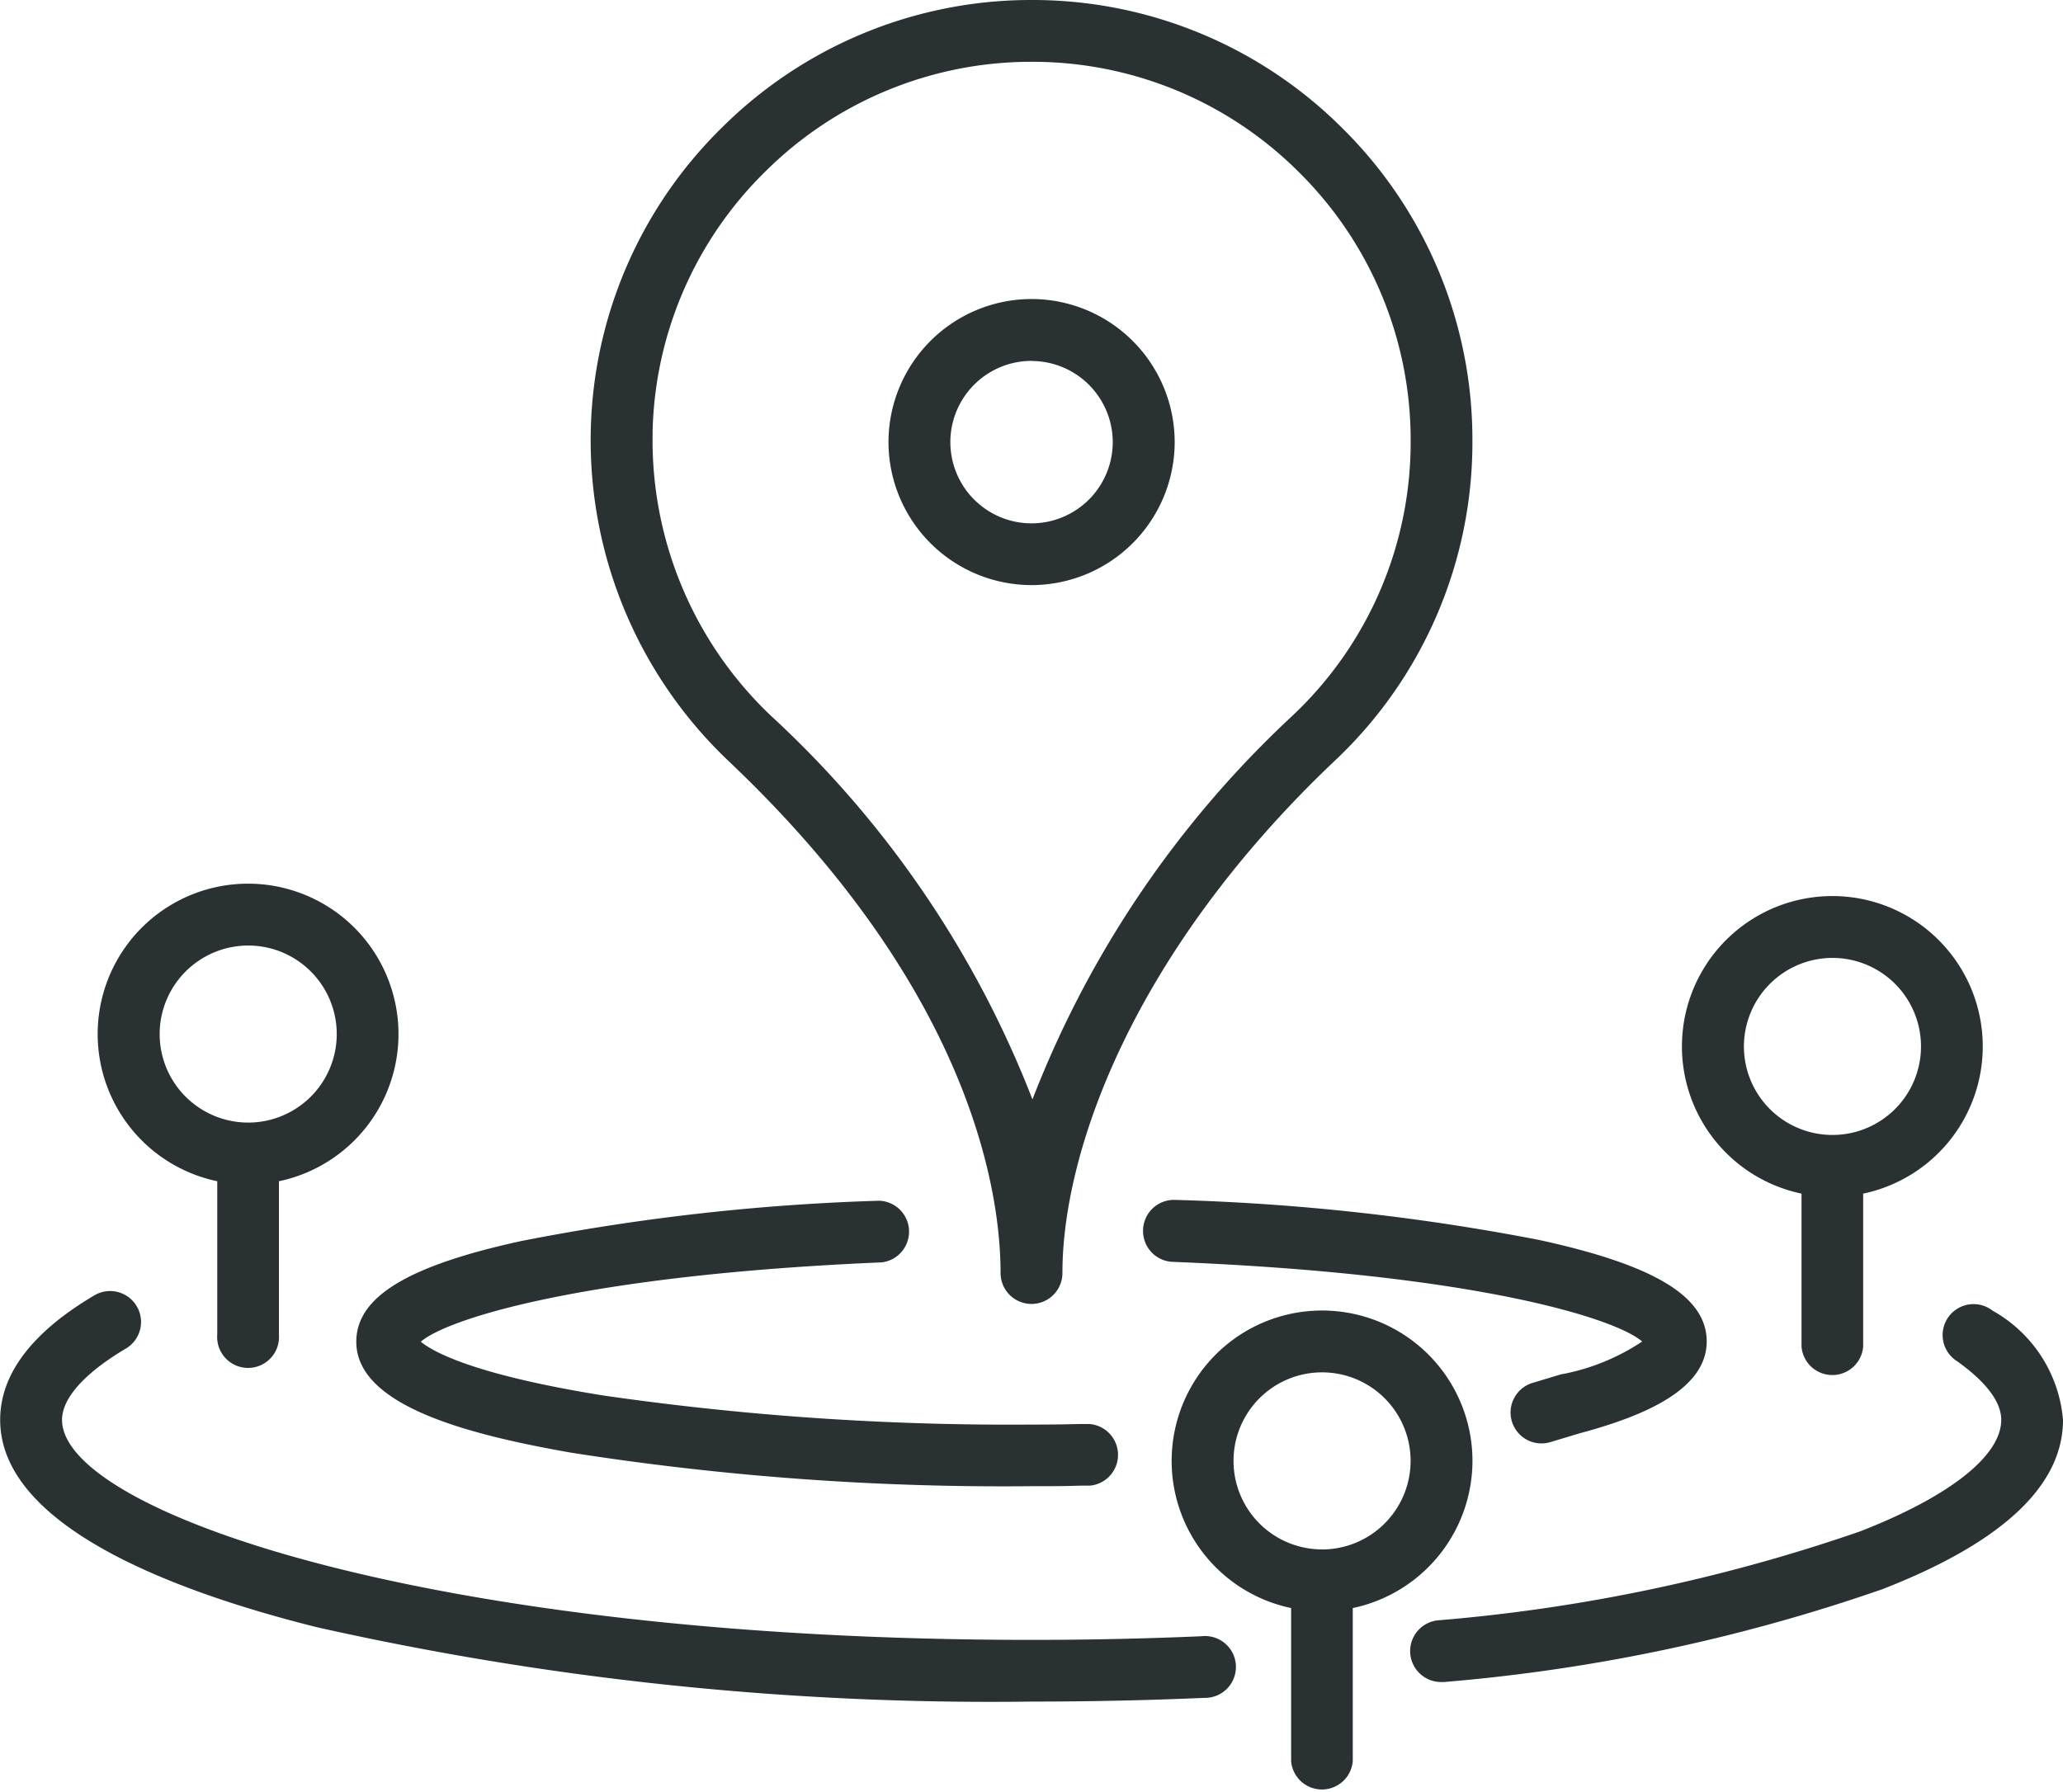 <svg xmlns="http://www.w3.org/2000/svg" width="36.814" height="31.986" viewBox="0 0 36.814 31.986">
  <g id="Group_3500" data-name="Group 3500" transform="translate(0)">
    <path id="Path_10508" data-name="Path 10508" d="M4224.823-96.248c4.385,4.155,4.859,7.774,4.859,9.137v.006a.552.552,0,0,0,.552.552.552.552,0,0,0,.552-.552c0-2.193,1.277-5.746,4.861-9.144a7.8,7.8,0,0,0,2.455-5.709,7.814,7.814,0,0,0-2.324-5.583,7.815,7.815,0,0,0-5.543-2.285h-.058a7.823,7.823,0,0,0-5.461,2.271,7.815,7.815,0,0,0-2.347,5.429A7.887,7.887,0,0,0,4224.823-96.248Zm-1.351-5.856a6.713,6.713,0,0,1,2.018-4.666,6.726,6.726,0,0,1,4.695-1.953h.049a6.719,6.719,0,0,1,4.766,1.964,6.719,6.719,0,0,1,2,4.8,6.7,6.7,0,0,1-2.11,4.908,18.41,18.41,0,0,0-4.639,6.848,18.288,18.288,0,0,0-4.666-6.847A6.779,6.779,0,0,1,4223.473-102.1Z" transform="translate(-4211.827 109.826)" fill="#293133"/>
    <path id="Path_10509" data-name="Path 10509" d="M4165.526,183.881c0,1.155,2.044,1.663,3.824,1.977a49.84,49.84,0,0,0,8.226.6c.393,0,.556,0,.881-.01l.162,0a.552.552,0,0,0-.011-1.1h-.012l-.162,0c-.317.007-.476.01-.858.01a50.7,50.7,0,0,1-7.635-.518c-2.369-.379-3.073-.8-3.263-.961.454-.4,2.884-1.189,8.224-1.416a.552.552,0,0,0-.046-1.1,39.186,39.186,0,0,0-6.39.72C4166.433,182.527,4165.526,183.083,4165.526,183.881Z" transform="translate(-4159.168 -159.932)" fill="#293133"/>
    <path id="Path_10510" data-name="Path 10510" d="M4356.336,181.8a.551.551,0,0,0,.529.573c5.445.217,7.918,1.018,8.377,1.422a3.884,3.884,0,0,1-1.413.58l-.016,0-.516.155a.552.552,0,1,0,.318,1.057l.508-.153c.978-.264,2.271-.721,2.271-1.639,0-.8-.922-1.363-2.99-1.813a39.847,39.847,0,0,0-6.5-.715A.551.551,0,0,0,4356.336,181.8Z" transform="translate(-4335.938 -159.851)" fill="#293133"/>
    <path id="Path_10511" data-name="Path 10511" d="M4297.143-32.191a2.556,2.556,0,0,0,2.554-2.553,2.556,2.556,0,0,0-2.554-2.553,2.556,2.556,0,0,0-2.553,2.553A2.556,2.556,0,0,0,4297.143-32.191Zm0-4a1.451,1.451,0,0,1,1.449,1.449,1.451,1.451,0,0,1-1.449,1.449,1.45,1.45,0,0,1-1.449-1.449A1.45,1.45,0,0,1,4297.143-36.193Z" transform="translate(-4278.735 42.634)" fill="#293133"/>
    <path id="Path_10512" data-name="Path 10512" d="M4104.956,109.825v2.733a.552.552,0,1,0,1.1,0v-2.733a2.684,2.684,0,1,0-1.1,0Zm.552-4.207a1.58,1.58,0,1,1-1.58,1.58A1.582,1.582,0,0,1,4105.507,105.618Z" transform="translate(-4101.079 -88.742)" fill="#293133"/>
    <path id="Path_10513" data-name="Path 10513" d="M4368.616,210.729a2.684,2.684,0,1,0-3.236,2.627v2.733a.552.552,0,0,0,1.1,0v-2.733A2.689,2.689,0,0,0,4368.616,210.729Zm-2.684,1.58a1.58,1.58,0,1,1,1.58-1.58A1.582,1.582,0,0,1,4365.932,212.31Z" transform="translate(-4342.34 -184.655)" fill="#293133"/>
    <path id="Path_10514" data-name="Path 10514" d="M4489.174,112.825v2.733a.552.552,0,0,0,1.1,0v-2.733a2.684,2.684,0,1,0-1.1,0Zm.552-4.207a1.58,1.58,0,1,1-1.58,1.58A1.582,1.582,0,0,1,4489.726,108.618Z" transform="translate(-4457.026 -91.521)" fill="#293133"/>
    <path id="Path_10515" data-name="Path 10515" d="M4100.558,209.393c-.993.043-2.012.065-3.028.065-10.721,0-17.3-2.287-17.3-3.927,0-.388.408-.842,1.15-1.279a.552.552,0,0,0-.56-.951c-1.124.661-1.694,1.412-1.694,2.23,0,1.889,3.071,3.056,5.648,3.7a54.908,54.908,0,0,0,12.76,1.328c1.032,0,2.066-.022,3.075-.066a.552.552,0,1,0-.047-1.1Z" transform="translate(-4079.123 -180.189)" fill="#293133"/>
    <path id="Path_10516" data-name="Path 10516" d="M4431.413,206.817a.552.552,0,1,0-.637.9c.36.255.79.643.79,1.047,0,.642-.918,1.368-2.52,1.992a30.736,30.736,0,0,1-7.542,1.588.552.552,0,0,0,.058,1.1.589.589,0,0,0,.059,0,31.807,31.807,0,0,0,7.825-1.657c2.139-.833,3.222-1.849,3.222-3.02A2.465,2.465,0,0,0,4431.413,206.817Z" transform="translate(-4395.854 -183.423)" fill="#293133"/>
  </g>
</svg>
